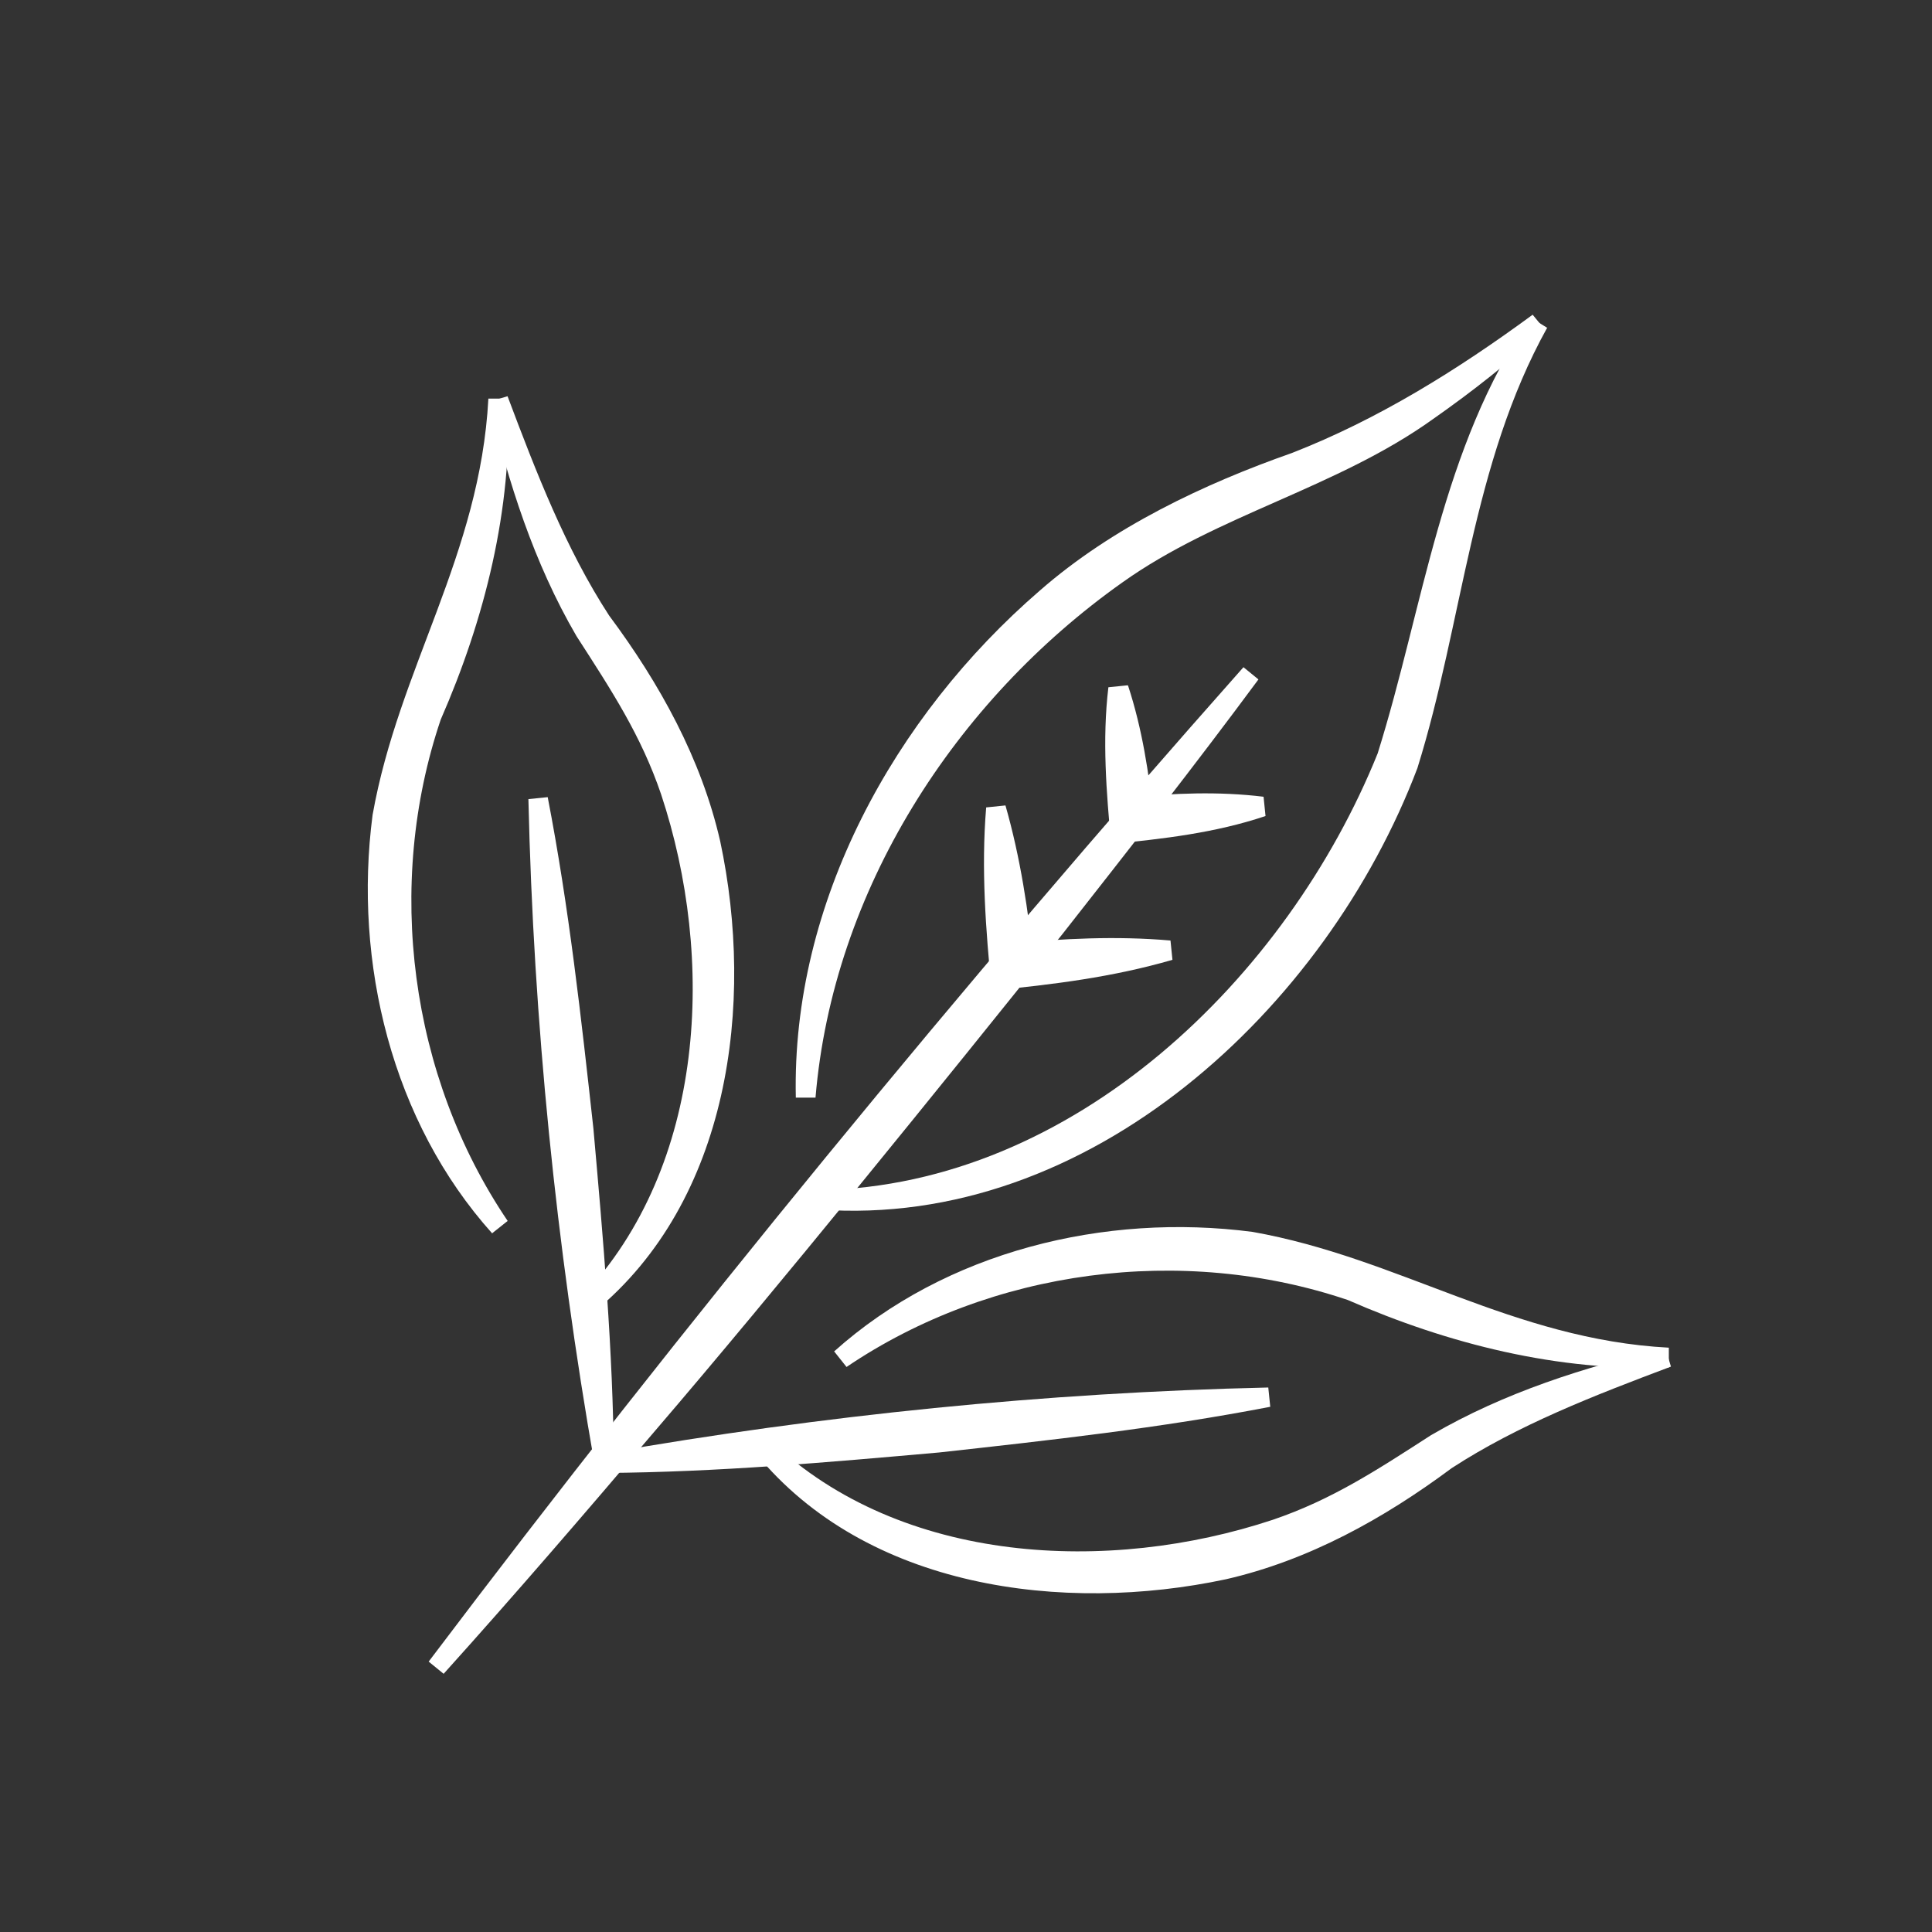 <svg width="120" height="120" viewBox="0 0 120 120" fill="none" xmlns="http://www.w3.org/2000/svg">
<rect x="0" y="0" width="120" height="120" fill="#333333" stroke="none"/>
<path d="M26.625 103.205C42.402 82.316 59.843 61.035 77.234 41.441L78.164 42.2C74.201 47.557 70.092 52.791 65.983 58.026C58.62 67.223 48.224 80.09 40.666 88.895C36.36 93.959 32.006 99.022 27.555 103.963L26.625 103.205Z" fill="white"/>
<path d="M36.93 90.948C34.533 77.299 33.138 63.479 32.82 49.634L34.019 49.512C35.34 56.336 36.098 63.21 36.856 70.083C37.468 76.981 38.079 83.879 38.128 90.826L36.93 90.948Z" fill="white"/>
<path d="M30.578 76.617C24.341 69.67 21.944 59.788 23.142 50.615C24.757 41.516 29.82 34.471 30.334 24.76H31.557C31.826 31.609 30.114 38.433 27.374 44.695C23.901 54.969 25.442 66.832 31.532 75.834L30.578 76.592V76.617Z" fill="white"/>
<path d="M36.172 80.504C43.853 72.383 44.44 59.517 41.064 49.341C39.817 45.672 37.982 42.884 35.805 39.508C33.139 34.934 31.574 29.944 30.375 24.954L31.525 24.611C33.31 29.357 35.145 34.102 37.836 38.236C40.967 42.443 43.559 47.115 44.733 52.252C46.886 62.354 45.321 74.585 36.906 81.483L36.148 80.553L36.172 80.504Z" fill="white"/>
<path d="M37.461 90.289C51.11 87.892 64.93 86.498 78.775 86.18L78.898 87.378C72.073 88.699 65.2 89.457 58.326 90.216C51.428 90.827 44.53 91.439 37.583 91.488L37.461 90.289Z" fill="white"/>
<path d="M51.797 83.951C58.744 77.714 68.626 75.317 77.799 76.515C86.898 78.13 93.943 83.193 103.654 83.707V84.93C96.805 85.199 89.98 83.487 83.718 80.747C73.445 77.274 61.581 78.815 52.58 84.905L51.821 83.951H51.797Z" fill="white"/>
<path d="M47.892 89.505C56.013 97.186 68.879 97.773 79.055 94.397C82.724 93.15 85.512 91.315 88.888 89.138C93.462 86.472 98.452 84.906 103.442 83.732L103.785 84.882C99.039 86.668 94.294 88.502 90.16 91.193C85.953 94.324 81.281 96.917 76.144 98.091C66.041 100.244 53.811 98.678 46.938 90.263L47.867 89.505H47.892Z" fill="white"/>
<path d="M96.112 20.33C91.391 28.818 90.877 38.602 88.04 47.702C82.389 62.623 67.664 76.37 50.859 75.123L50.982 73.924C66.686 73.606 79.943 60.74 85.569 46.797C88.431 37.673 89.507 27.815 95.06 19.719L96.088 20.355L96.112 20.33Z" fill="white"/>
<path d="M49.43 68.175C49.161 56.067 55.545 44.497 64.571 36.694C69.097 32.731 74.82 30.041 80.251 28.133C85.583 26.053 90.5 22.996 95.196 19.547L95.955 20.476C93.778 22.482 91.454 24.317 89.008 26.029C83.039 30.31 75.603 31.973 69.708 36.18C59.312 43.543 51.729 55.309 50.653 68.175H49.43Z" fill="white"/>
<path d="M62.451 50.027C63.381 53.281 63.87 56.558 64.213 59.861L62.696 58.613C65.998 58.295 69.325 58.124 72.701 58.417L72.823 59.616C69.129 60.692 65.362 61.157 61.595 61.524C61.228 57.757 60.935 53.965 61.253 50.15L62.451 50.027Z" fill="white"/>
<path d="M70.067 42.589C70.948 45.28 71.364 48.019 71.657 50.783L70.14 49.536C72.904 49.267 75.669 49.144 78.482 49.487L78.604 50.685C75.473 51.737 72.244 52.104 69.015 52.422C68.722 49.193 68.453 45.965 68.844 42.687L70.043 42.565L70.067 42.589Z" fill="white"/>
</svg>
